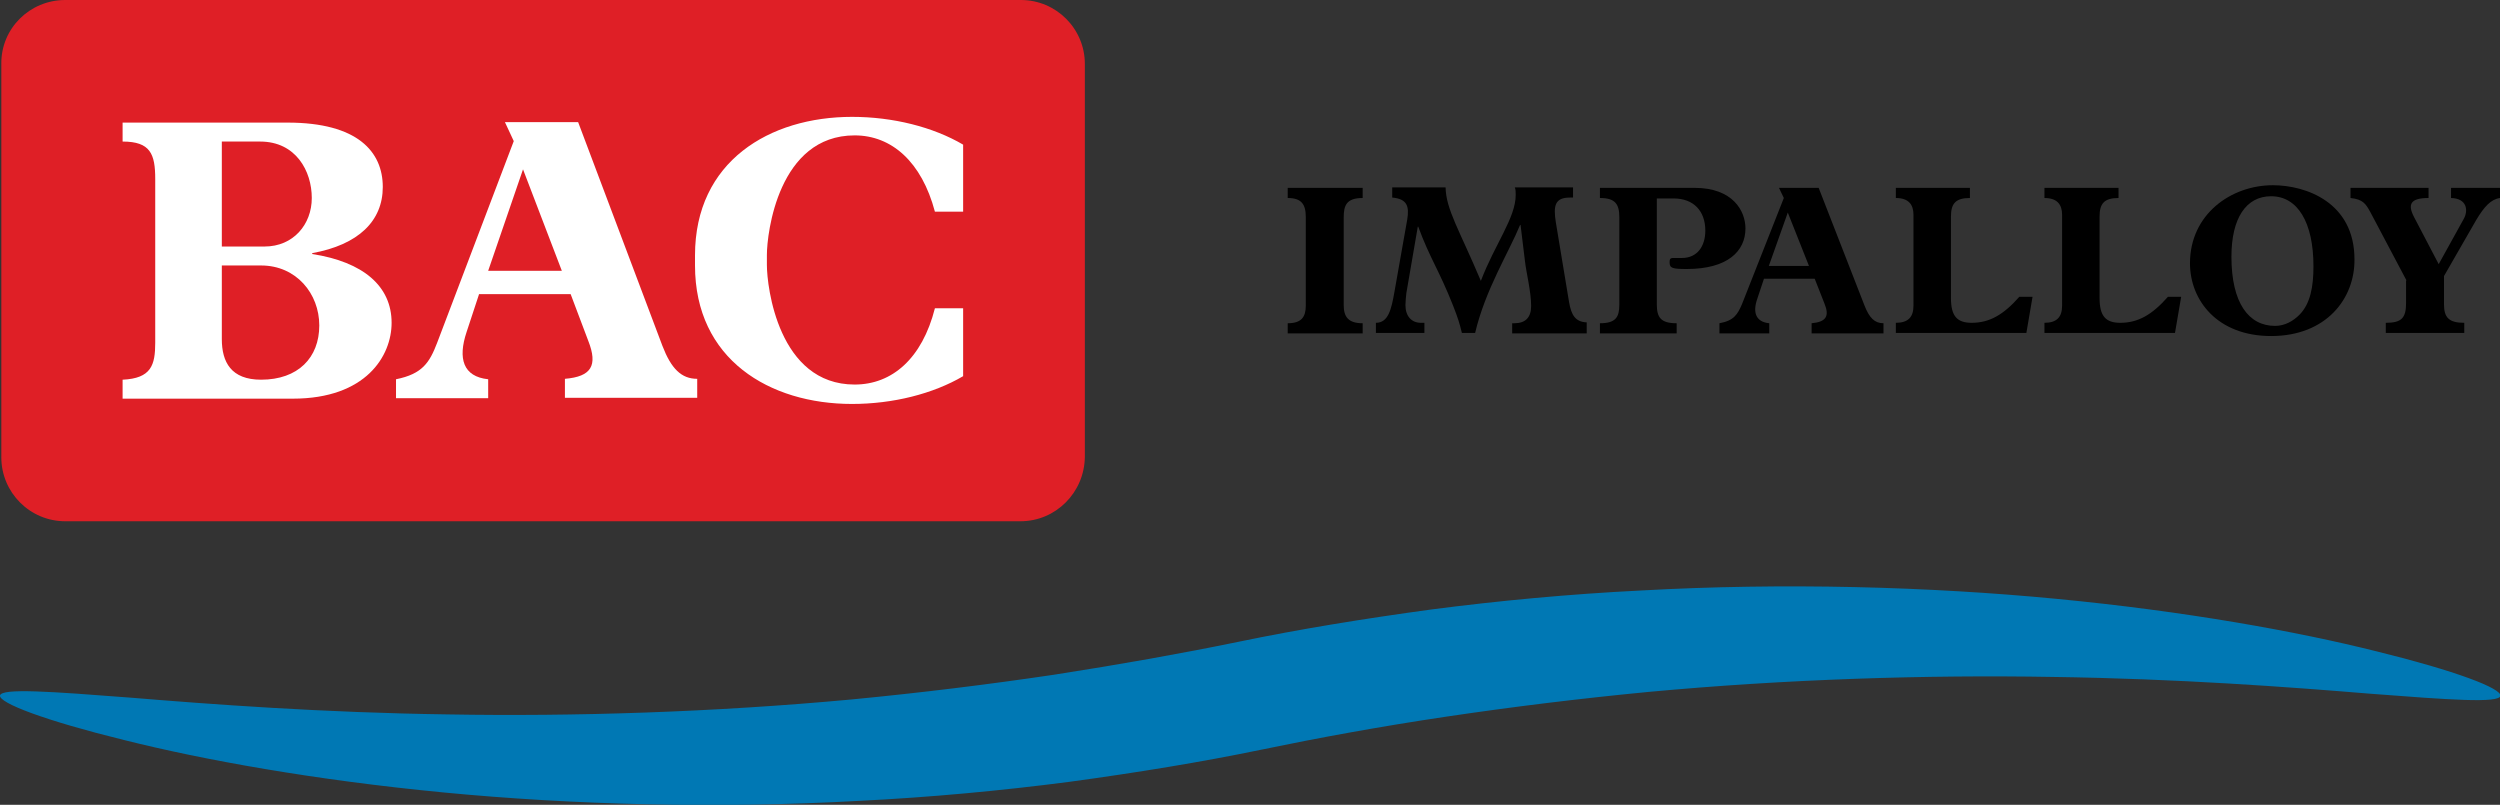 <svg xmlns="http://www.w3.org/2000/svg" xmlns:xlink="http://www.w3.org/1999/xlink" id="Lag_1" x="0px" y="0px" viewBox="0 0 566.9 182.5" style="enable-background:new 0 0 566.9 182.5;" xml:space="preserve"><rect x="0" y="0" width="566.9" height="182.5" fill="#333333" stroke="none"/><style type="text/css">	.st0{fill:#0078B4;}	.st1{fill:#DF1F26;}	.st2{fill:#FFFFFF;}</style><g>	<path class="st0" d="M286,170c-13.5,2.8-28.2,5.2-43.6,7.3c-15.4,2-31.4,3.5-47.5,4.3c-32.3,1.8-65.2,0.9-94.3-1.9  c-29.2-2.8-54.6-7.4-72.5-11.9c-17.9-4.4-28.4-8.4-28.1-10.1c0.4-1.7,11.5-0.9,29.6,0.5c18.2,1.5,43.4,3.4,72,3.8  c28.5,0.5,60.4-0.5,91.6-3.4c15.6-1.5,31-3.4,45.8-5.6c14.8-2.3,28.9-4.8,42-7.5c13.5-2.8,28.2-5.2,43.6-7.3  c15.4-2,31.4-3.5,47.5-4.3c32.3-1.8,65.2-0.9,94.3,1.9c29.2,2.8,54.6,7.4,72.5,11.9c17.9,4.4,28.4,8.4,28.1,10.1  c-0.4,1.7-11.5,0.9-29.6-0.5c-18.2-1.5-43.4-3.4-72-3.8c-28.5-0.5-60.4,0.5-91.6,3.4c-15.6,1.5-31,3.4-45.8,5.6  C313.2,164.7,299,167.3,286,170z"></path></g><path d="M309,75.6h-17v-2.3c3.1,0,4.1-1.4,4.1-4V49.2c0-2.9-1-4.3-4.1-4.3v-2.3h17v2.3c-3.7,0-4.3,1.7-4.3,4.4v19.9 c0,2.6,1,4.1,4.3,4.1V75.6z"></path><path d="M359.8,75.6h-16.9v-2.3h0.5c2.5,0,3.8-1.3,3.8-3.9c0-3.3-1.1-7.5-1.4-10.2l-1-8.2h-0.1c-2.5,6.1-7.9,14.7-10.2,24.5h-3 c-0.5-2.1-0.9-3.4-2-6.2c-3.2-8.1-5.3-10.8-7.9-17.9h-0.1l-2.6,15.1c-0.1,1-0.2,2-0.2,2.7c0,2.5,1.4,4,3.5,4h0.8v2.3H312v-2.3 c2.8,0,3.5-3,4.2-7l2.9-16.4c0.5-3,0-4.7-3.4-5v-2.3h12.1c0.1,5,3.1,9.6,8,21.2c3.2-8.4,7.9-14.3,7.9-19.5c0-0.7,0-1.2-0.2-1.7h13.2 v2.3H356c-3.4,0-3.8,1.8-3.2,5.6l3,18.1c0.5,2.9,1.4,4.5,4,4.6V75.6z"></path><path d="M367.2,49.3c0-3-0.9-4.4-4.4-4.4v-2.3h21.5c8.6,0,11.5,5.2,11.5,9.2c0,5.2-4.1,9.2-13.3,9.2c-3.3,0-3.9-0.2-3.9-1.5 c0-0.7,0.1-1,0.8-1s1.4,0,2,0c3.5,0,5.3-2.7,5.3-6.2c0-4.4-2.6-7.3-7.2-7.3h-3.8v24c0,3,0.9,4.3,4.5,4.3v2.3h-17.4v-2.3 c3.6,0,4.4-1.4,4.4-4.2V49.3z"></path><path d="M400,63.2l-1.5,4.5c-1.1,3.1-0.4,5.3,2.7,5.6v2.3h-11.3v-2.3c3.3-0.6,4.1-2,5.1-4.3l9.5-24.1l-1.1-2.3h9l10.4,26.7 c1.1,2.8,2.3,4,4.3,4v2.3h-16.3v-2.3c3.3-0.3,4.1-1.6,2.9-4.5l-2.2-5.6H400z M405.4,48.2l-4.3,12.1h9.1L405.4,48.2z"></path><path d="M442.4,67.6c0,4.1,1.4,5.6,4.7,5.6c4,0,7.2-1.8,10.8-5.9h3l-1.4,8.2h-29.6v-2.3c2.8,0,4-1.3,4-3.9V48.7c0-2.3-1.1-3.8-4-3.8 v-2.3h16.8v2.3c-3.3,0-4.3,1.3-4.3,4.2V67.6z"></path><path d="M476.1,67.6c0,4.1,1.4,5.6,4.7,5.6c4,0,7.2-1.8,10.8-5.9h3l-1.4,8.2h-29.6v-2.3c2.8,0,4-1.3,4-3.9V48.7c0-2.3-1.1-3.8-4-3.8 v-2.3h16.8v2.3c-3.3,0-4.3,1.3-4.3,4.2V67.6z"></path><path d="M515,76.2c-12.2,0-18.4-8.1-18.4-16.5c0-11.1,9.3-17.7,18.8-17.7c7.5,0,18.5,3.9,18.5,16.8C534,67.7,527.5,76.2,515,76.2z  M515.9,73.9c2.2,0,4.1-1.1,5.5-2.5c2.5-2.5,3.2-6.4,3.2-11c0-10-3.6-15.9-9.6-15.9c-5.7,0-9,5-9,13.7 C506,68.7,509.9,73.9,515.9,73.9z"></path><path d="M545.7,63.6l-8.2-15.5c-1-1.8-1.6-2.9-4.5-3.2v-2.3h17.7v2.3c-4.1,0-4.8,1.4-3.3,4.3l5.6,10.7l5.7-10.3 c1-1.8,0.8-4.6-2.9-4.7v-2.3h11.1v2.3c-2.1,0.3-3.6,2-5.4,5l-7.3,12.7V69c0,3,1.1,4.2,4.6,4.2v2.3h-17.8v-2.3c3.6,0,4.6-1.1,4.6-4.5 V63.6z"></path><path class="st1" d="M231.4,118.2H14.8c-8,0-14.5-6.5-14.5-14.5V14.5C0.2,6.5,6.7,0,14.8,0h216.7c8,0,14.5,6.5,14.5,14.5v89.1 C245.9,111.7,239.4,118.2,231.4,118.2z"></path><g>	<path class="st2" d="M35.2,40.6c0-5.7-1.1-8.5-7.4-8.5v-4.3h37.4c15.9,0,21.6,6.6,21.6,14.6c0,7.7-5.5,13.1-16,15v0.2  c11.6,1.8,18,7.3,18,15.6c0,7.5-5.8,17.2-22.4,17.2H27.8v-4.3c6.5-0.3,7.4-3.3,7.4-8.4V40.6 M60,55.9c6.5,0,10.7-5,10.7-11  c0-6.1-3.6-12.8-11.7-12.8h-8.7v23.8H60z M50.3,76.9c0,5.2,2.1,9.2,8.9,9.2c8.4,0,13.2-5,13.2-12.3c0-7.2-5.2-13.6-13.2-13.6h-8.9  V76.9z"></path>	<path class="st2" d="M108.6,66.8l-2.8,8.5c-2,6-0.8,10.1,4.9,10.7v4.3H89.8v-4.3c6-1.2,7.6-3.8,9.3-8.2l17.4-45.8l-2-4.3h16.6  l19.1,50.7c2,5.2,4.3,7.5,7.9,7.5v4.3h-30v-4.3c6-0.5,7.5-3,5.3-8.6l-4-10.6H108.6 M118.6,38.4l-7.9,23h16.7L118.6,38.4z"></path>	<path class="st2" d="M218.4,69.9H212c-2.9,11.4-9.7,17.3-18.2,17.3c-17.3,0-19.9-22.2-19.9-27.1v-2.3c0-4.9,2.6-27.1,19.9-27.1  c8.4,0,15.2,6,18.2,17.3h6.4V32.8c-6.8-4-15.9-6.3-25.2-6.3c-18.7,0-35.6,10.1-35.6,31.4v2.3c0,21.3,16.9,31.4,35.6,31.4  c9.3,0,18.4-2.3,25.2-6.3V69.9"></path></g></svg>